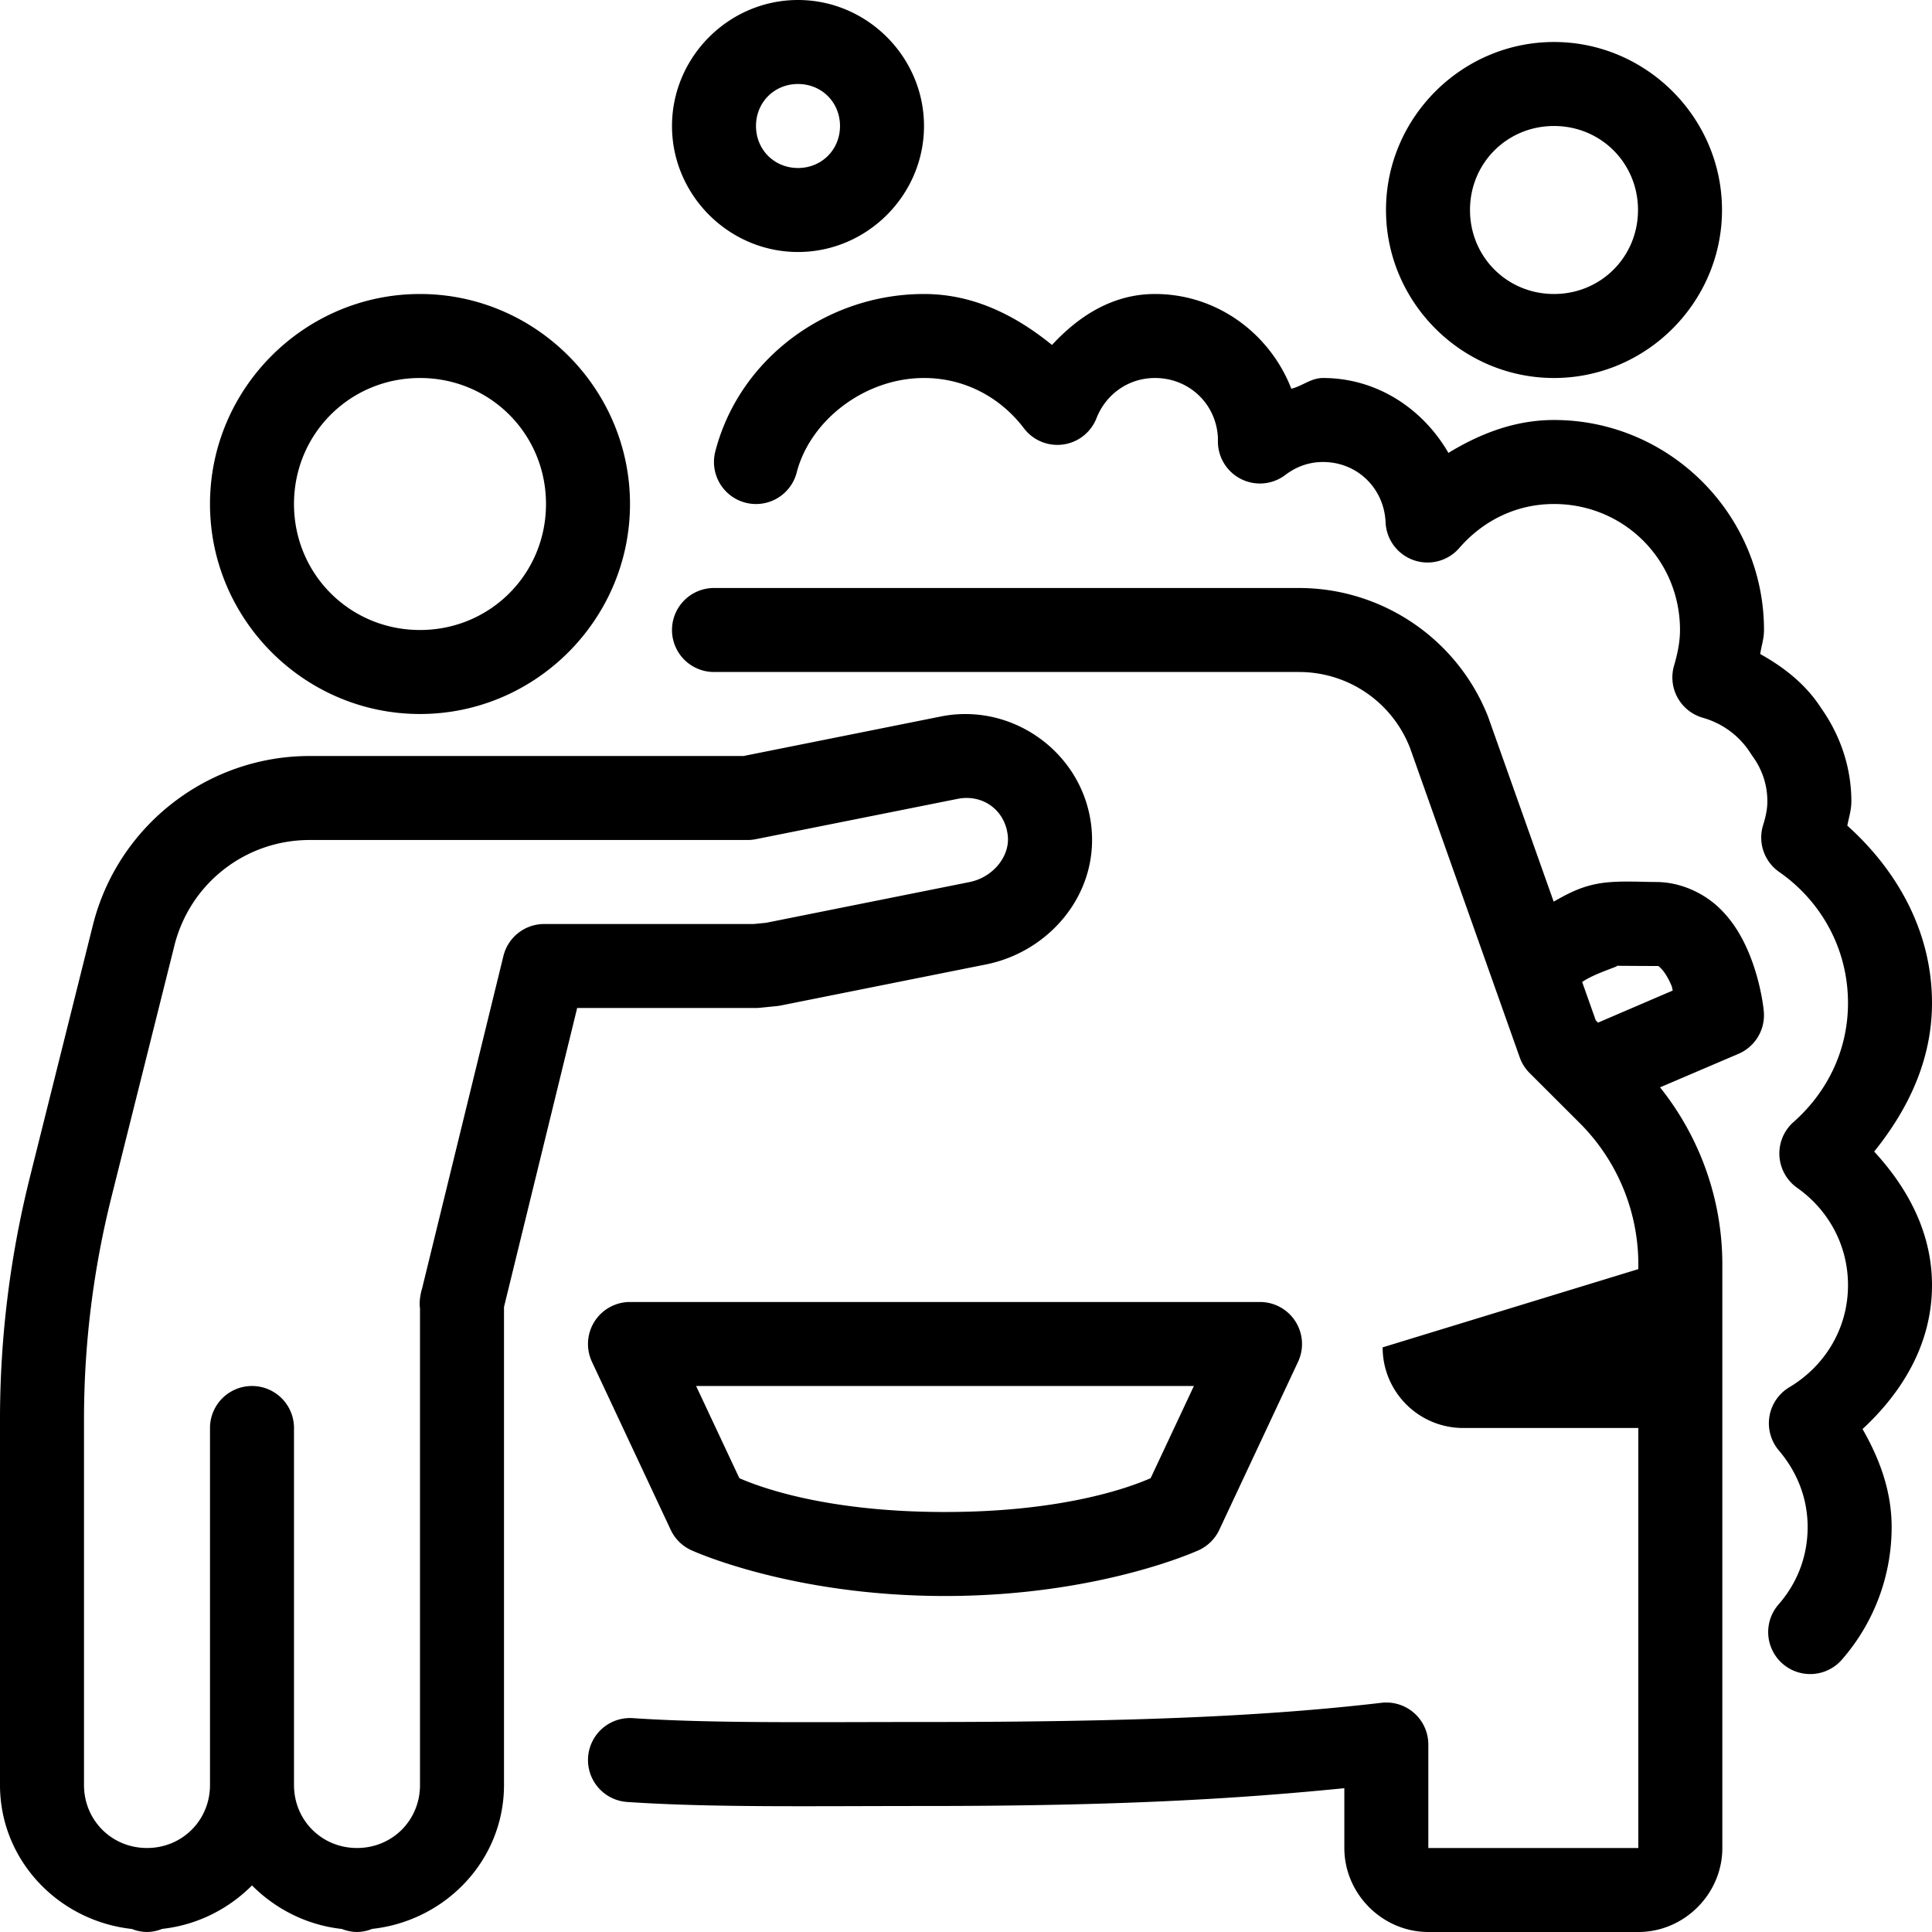 <?xml version="1.0" encoding="UTF-8"?><svg xmlns="http://www.w3.org/2000/svg" xmlns:xlink="http://www.w3.org/1999/xlink" height="46.0" preserveAspectRatio="xMidYMid meet" version="1.0" viewBox="2.0 2.0 46.0 46.0" width="46.0" zoomAndPan="magnify"><g id="change1_1"><path d="M 21 2 C 19.355 2 18 3.355 18 5 C 18 6.645 19.355 8 21 8 C 22.645 8 24 6.645 24 5 C 24 3.355 22.645 2 21 2 z M 39 3 C 36.803 3 35 4.803 35 7 C 35 9.197 36.803 11 39 11 C 41.197 11 43 9.197 43 7 C 43 4.803 41.197 3 39 3 z M 21 4 C 21.564 4 22 4.436 22 5 C 22 5.564 21.564 6 21 6 C 20.436 6 20 5.564 20 5 C 20 4.436 20.436 4 21 4 z M 39 5 C 40.116 5 41 5.884 41 7 C 41 8.116 40.116 9 39 9 C 37.884 9 37 8.116 37 7 C 37 5.884 37.884 5 39 5 z M 12 9 C 9.25 9 7 11.25 7 14 C 7 16.75 9.25 19 12 19 C 14.75 19 17 16.75 17 14 C 17 11.25 14.75 9 12 9 z M 24 9 C 21.68 9 19.598 10.546 19.031 12.75 A 1 1 0 1 0 20.969 13.25 C 21.29 12.004 22.592 11 24 11 C 24.978 11 25.825 11.468 26.379 12.197 A 1 1 0 0 0 28.107 11.957 C 28.326 11.397 28.856 11 29.5 11 C 30.341 11 31 11.659 31 12.5 C 31 12.337 30.998 12.341 30.998 12.512 A 1 1 0 0 0 32.602 13.309 C 32.863 13.111 33.164 13 33.5 13 C 34.317 13 34.956 13.627 34.99 14.436 A 1 1 0 0 0 36.744 15.049 C 37.303 14.404 38.093 14 39 14 C 40.668 14 42 15.332 42 17 C 42 17.267 41.948 17.543 41.859 17.846 A 1 1 0 0 0 42.545 19.09 C 43.032 19.229 43.435 19.538 43.693 19.955 A 1 1 0 0 0 43.73 20.008 C 43.953 20.318 44.08 20.679 44.08 21.08 C 44.08 21.25 44.047 21.429 43.98 21.641 A 1 1 0 0 0 44.363 22.762 C 45.353 23.451 46 24.583 46 25.881 C 46 27.015 45.499 28.011 44.703 28.715 A 1 1 0 0 0 44.789 30.281 C 45.522 30.798 46 31.634 46 32.6 C 46 33.641 45.441 34.53 44.604 35.029 A 1 1 0 0 0 44.354 36.535 C 44.783 37.04 45.039 37.663 45.039 38.359 C 45.039 39.072 44.781 39.704 44.348 40.199 A 1 1 0 1 0 45.852 41.518 C 46.588 40.677 47.039 39.567 47.039 38.359 C 47.039 37.492 46.746 36.723 46.346 36.025 C 47.296 35.145 48 33.995 48 32.6 C 48 31.34 47.416 30.279 46.623 29.418 C 47.42 28.43 48 27.252 48 25.881 C 48 24.173 47.164 22.719 45.984 21.658 C 46.019 21.465 46.08 21.297 46.08 21.08 C 46.08 20.252 45.803 19.487 45.365 18.867 C 45.009 18.307 44.489 17.894 43.91 17.572 C 43.938 17.377 44 17.211 44 17 C 44 14.25 41.75 12 39 12 C 38.061 12 37.234 12.329 36.486 12.783 C 35.881 11.736 34.788 11 33.5 11 C 33.215 11 33.011 11.19 32.746 11.256 C 32.238 9.946 30.981 9 29.5 9 C 28.492 9 27.686 9.524 27.047 10.213 C 26.192 9.518 25.187 9 24 9 z M 12 11 C 13.669 11 15 12.331 15 14 C 15 15.669 13.669 17 12 17 C 10.331 17 9 15.669 9 14 C 9 12.331 10.331 11 12 11 z M 19 16 A 1 1 0 1 0 19 18 L 32.928 18 C 34.091 18 35.13 18.703 35.562 19.783 L 35.564 19.785 L 38.184 27.176 A 1 1 0 0 0 38.42 27.549 L 39.613 28.74 C 40.506 29.633 41.008 30.843 41.008 32.105 L 41.008 32.217 L 34.92 34.08 C 34.92 35.141 35.779 36 36.84 36 L 41.008 36 L 41.008 46 L 36.008 46 L 36.008 43.537 A 1 1 0 0 0 34.891 42.543 C 32.158 42.862 28.998 43 24.047 43 C 21.218 43 18.953 43.035 17.066 42.908 A 1 1 0 1 0 16.934 44.904 C 18.949 45.04 21.236 45 24.047 45 C 28.533 45 31.366 44.84 34.008 44.576 L 34.008 46 C 34.008 47.093 34.915 48 36.008 48 L 41.008 48 C 42.101 48 43.008 47.093 43.008 46 L 43.008 32.105 C 43.008 30.565 42.478 29.081 41.525 27.889 L 43.395 27.09 A 1 1 0 0 0 43.994 26.068 C 43.994 26.068 43.937 25.41 43.645 24.703 C 43.498 24.35 43.291 23.962 42.936 23.619 C 42.58 23.277 42.031 23 41.426 23 C 41.139 23 40.709 22.974 40.326 23.004 C 39.724 23.05 39.352 23.266 38.992 23.467 L 37.436 19.08 A 1 1 0 0 0 37.422 19.043 C 36.688 17.207 34.904 16 32.928 16 L 19 16 z M 25.053 19.002 C 24.842 18.997 24.628 19.014 24.414 19.057 A 1 1 0 0 0 24.412 19.057 L 19.703 20 L 9.373 20 C 6.937 20 4.802 21.666 4.211 24.029 L 2.707 30.047 A 1 1 0 0 0 2.707 30.049 C 2.238 31.928 2 33.857 2 35.793 L 2 44.5 C 2 46.294 3.394 47.738 5.141 47.928 A 1 1 0 0 0 5.5 48 A 1 1 0 0 0 5.861 47.926 C 6.694 47.835 7.441 47.453 8 46.891 C 8.56 47.454 9.307 47.837 10.141 47.928 A 1 1 0 0 0 10.5 48 A 1 1 0 0 0 10.861 47.926 C 12.607 47.735 14 46.293 14 44.5 L 14 33.119 L 15.742 26 L 17 26 L 20 26 A 1 1 0 0 0 20.1 25.994 L 20.49 25.955 A 1 1 0 0 0 20.586 25.941 L 25.475 24.963 C 26.971 24.664 28.143 23.311 27.988 21.715 C 27.838 20.169 26.526 19.035 25.053 19.002 z M 24.803 21.02 C 25.393 20.903 25.935 21.283 25.996 21.908 C 26.043 22.396 25.638 22.891 25.082 23.002 L 20.242 23.971 L 19.949 24 L 17 24 L 14.957 24 A 1 1 0 0 0 13.986 24.762 L 12.047 32.689 A 1 1 0 0 0 12.01 32.85 A 1 1 0 0 0 12 33.158 L 12 44.5 C 12 45.341 11.341 46 10.5 46 C 9.66 46 9 45.339 9 44.5 L 9 36 A 1 1 0 1 0 7 36 L 7 44.5 C 7 45.339 6.34 46 5.5 46 C 4.66 46 4 45.339 4 44.5 L 4 35.793 C 4 34.022 4.217 32.254 4.646 30.533 L 4.646 30.531 L 6.152 24.516 L 6.152 24.514 C 6.524 23.032 7.845 22 9.373 22 L 19.803 22 A 1 1 0 0 0 19.998 21.98 L 24.803 21.02 z M 40.484 24.996 C 40.505 24.994 41.072 25 41.426 25 C 41.497 25 41.482 24.994 41.549 25.059 C 41.616 25.123 41.719 25.278 41.797 25.467 C 41.82 25.522 41.81 25.528 41.828 25.584 L 40.049 26.348 L 39.994 26.293 L 39.67 25.379 C 39.734 25.342 39.729 25.34 39.801 25.301 C 40.126 25.125 40.602 24.989 40.48 24.998 A 1 1 0 0 0 40.484 24.996 z M 17 33 A 1 1 0 0 0 16.094 34.424 L 17.969 38.424 A 1 1 0 0 0 18.447 38.904 C 18.447 38.904 20.801 40 24.5 40 C 28.199 40 30.553 38.904 30.553 38.904 A 1 1 0 0 0 31.031 38.424 L 32.906 34.424 A 1 1 0 0 0 32 33 L 17 33 z M 18.574 35 L 30.426 35 L 29.396 37.195 C 29.031 37.354 27.451 38 24.5 38 C 21.549 38 19.969 37.354 19.604 37.195 L 18.574 35 z" fill="inherit"/></g></svg>